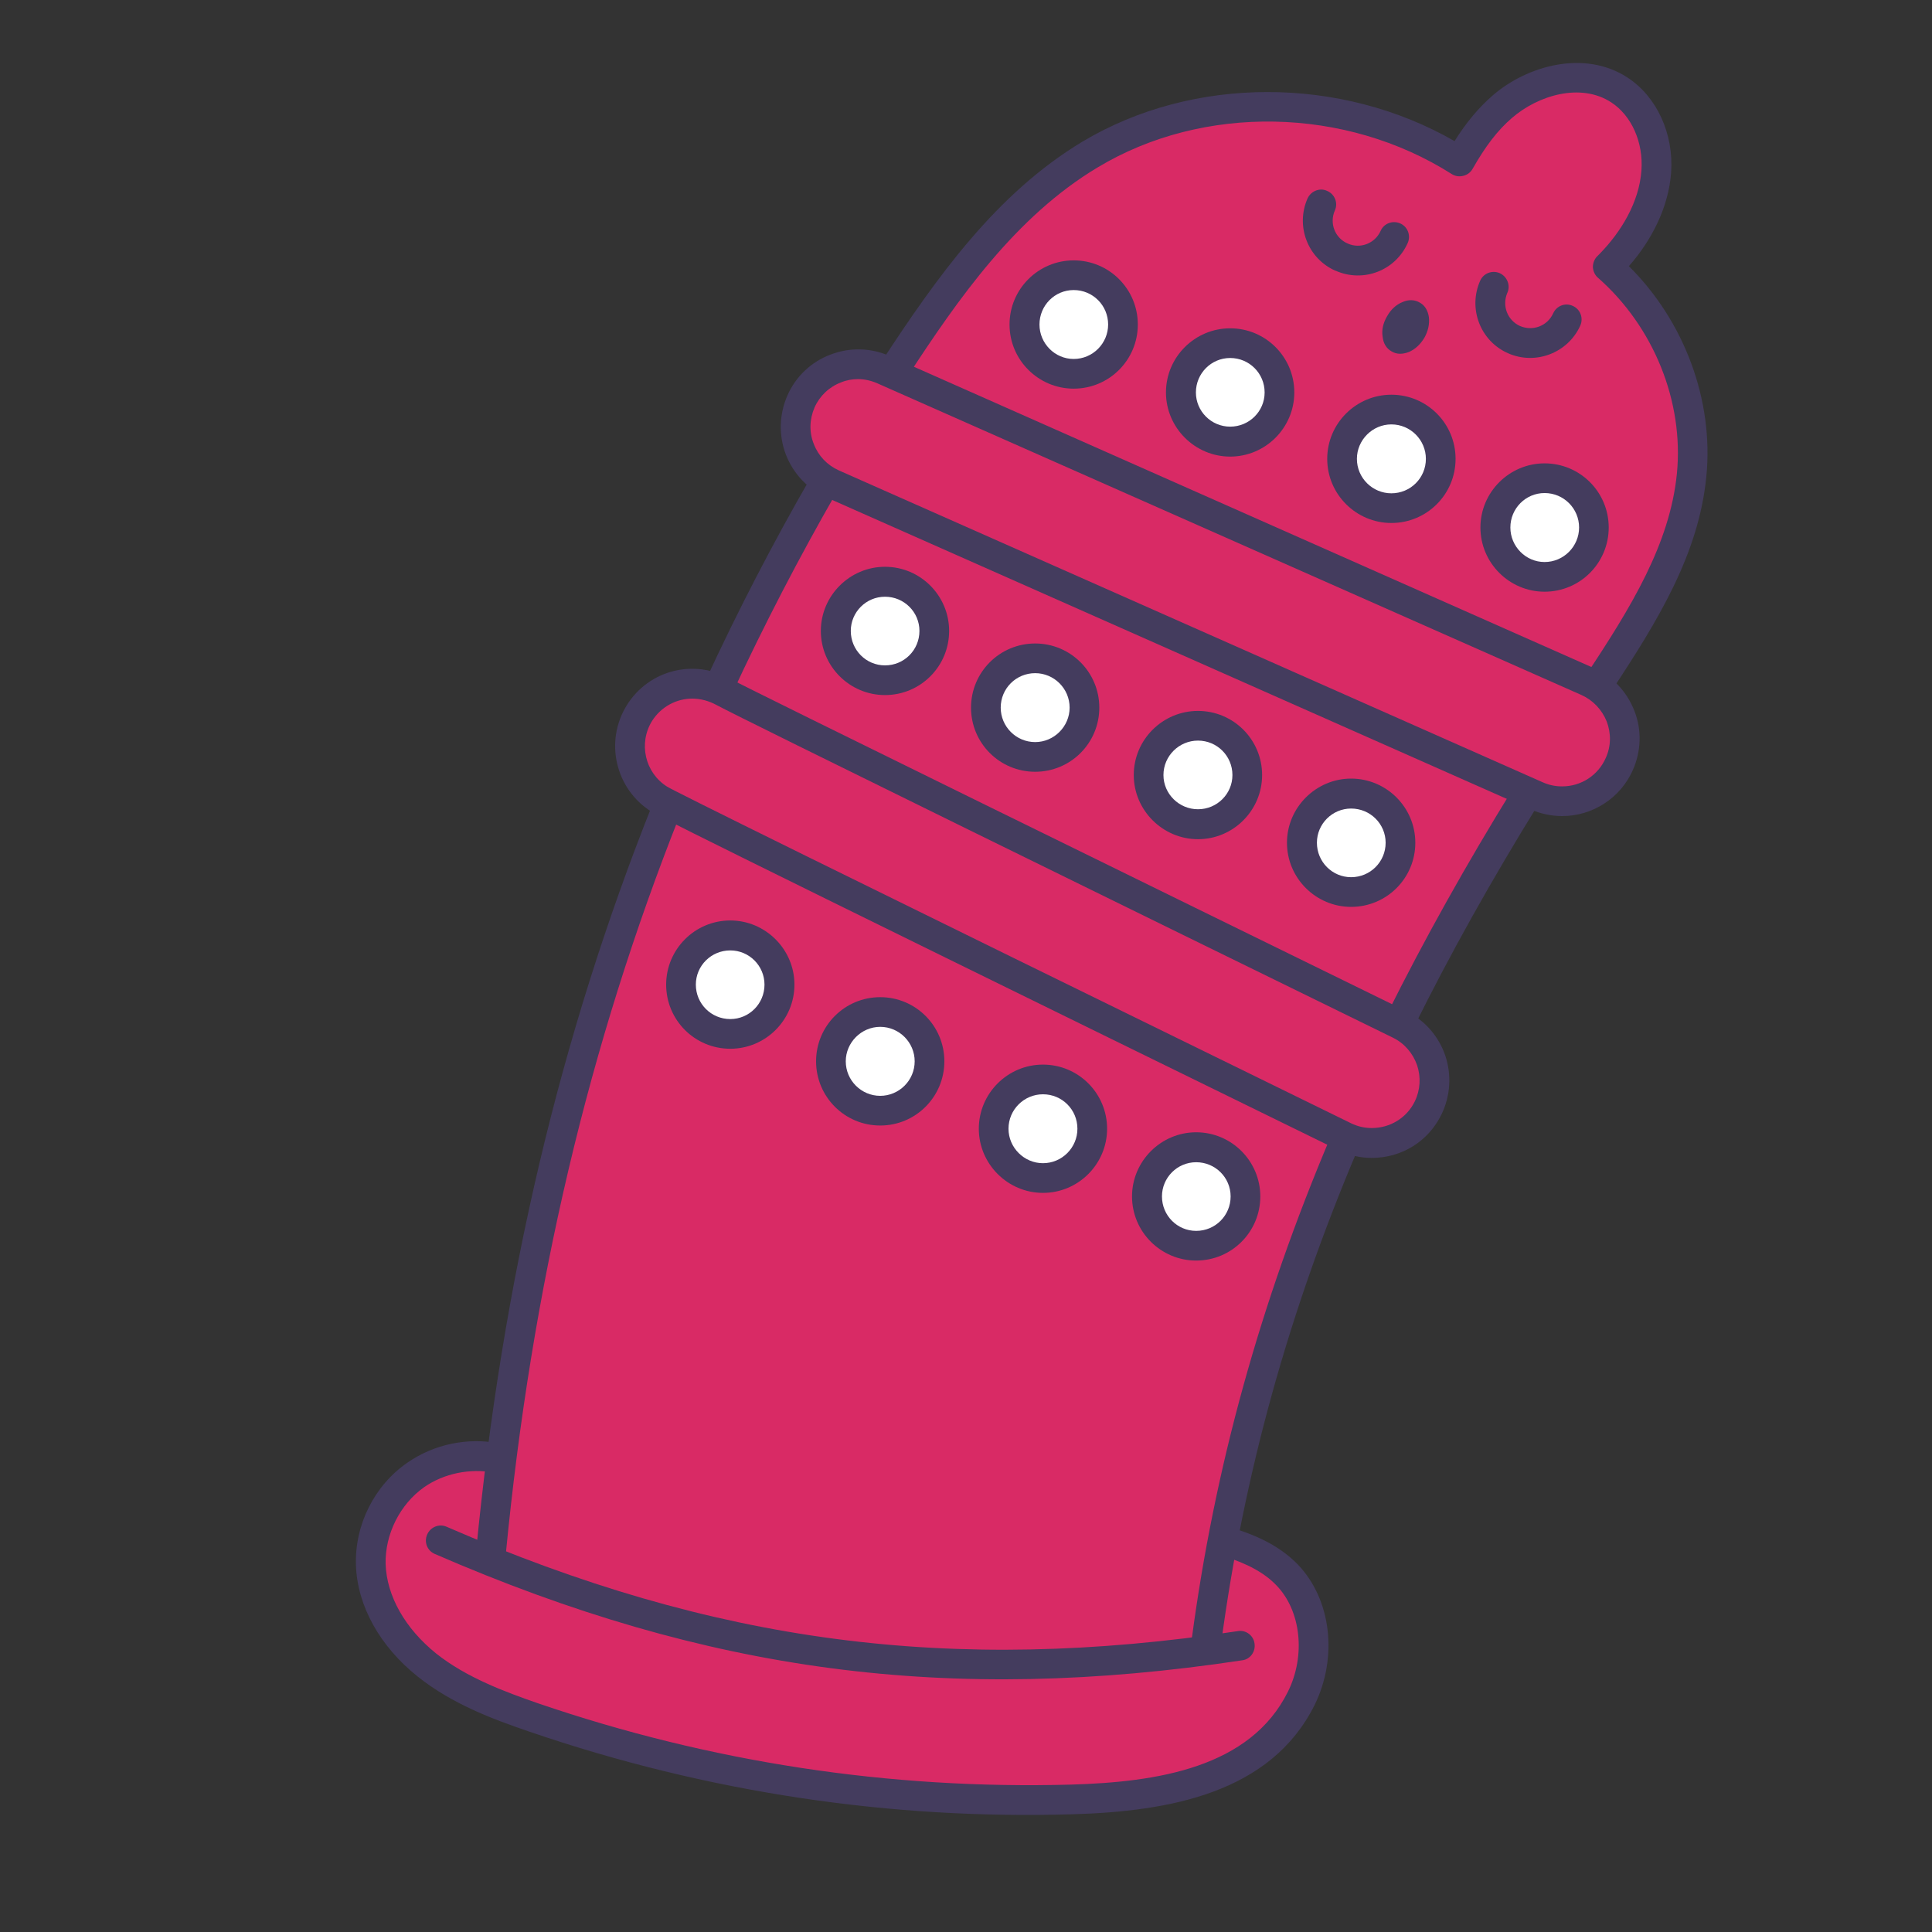 <?xml version="1.0" encoding="UTF-8"?> <svg xmlns="http://www.w3.org/2000/svg" xmlns:xlink="http://www.w3.org/1999/xlink" width="40" zoomAndPan="magnify" viewBox="0 0 30 30" height="40" preserveAspectRatio="xMidYMid meet" version="1.0"><rect x="0" y="0" width="30" height="30" fill="#333333" stroke="none"/><defs><clipPath id="494bf8cc1d"><path d="M 5.508 22 L 21 22 L 21 28 L 5.508 28 Z M 5.508 22 " clip-rule="nonzero"></path></clipPath><clipPath id="9a1b4a06bc"><path d="M 13 1 L 26.555 1 L 26.555 11 L 13 11 Z M 13 1 " clip-rule="nonzero"></path></clipPath><clipPath id="d07c7871c1"><path d="M 13 0.766 L 26.555 0.766 L 26.555 11 L 13 11 Z M 13 0.766 " clip-rule="nonzero"></path></clipPath><clipPath id="0a0c0ebd81"><path d="M 5.508 22 L 21 22 L 21 28.348 L 5.508 28.348 Z M 5.508 22 " clip-rule="nonzero"></path></clipPath></defs><path fill="#d92a65" d="M 11.086 10.723 C 11.621 9.582 12.02 8.785 12.805 7.41 L 23.801 12.277 L 23.633 12.547 C 22.816 13.883 22.297 14.859 21.742 15.961 C 21.742 15.961 12.539 11.461 11.086 10.723 Z M 11.086 10.723 " fill-opacity="1" fill-rule="nonzero"></path><path fill="#d92a65" d="M 15.578 25.891 C 12.633 25.891 10.191 25.305 7.562 24.27 C 8.027 19.512 8.949 15.996 10.355 12.422 L 20.969 17.645 C 19.867 20.27 19.172 22.578 18.754 25.672 L 18.543 25.699 C 17.508 25.828 16.539 25.891 15.578 25.891 Z M 15.578 25.891 " fill-opacity="1" fill-rule="nonzero"></path><g clip-path="url(#494bf8cc1d)"><path fill="#d92a65" d="M 15.973 27.996 C 13.344 27.996 10.75 27.562 8.266 26.711 C 7.727 26.523 7.109 26.293 6.602 25.891 C 6.055 25.457 5.73 24.875 5.711 24.297 C 5.695 23.742 5.977 23.18 6.434 22.863 C 6.965 22.492 7.449 22.562 7.84 22.598 C 7.738 23.441 7.723 23.582 7.66 24.211 C 10.375 25.293 12.906 25.801 15.57 25.801 C 16.57 25.801 17.59 25.73 18.672 25.59 C 18.793 24.746 18.824 24.566 18.953 23.848 C 19.344 23.992 19.715 24.105 20.023 24.426 C 20.48 24.902 20.574 25.73 20.25 26.391 C 19.582 27.734 17.973 27.949 16.645 27.988 C 16.418 27.992 16.195 27.996 15.973 27.996 Z M 15.973 27.996 " fill-opacity="1" fill-rule="nonzero"></path></g><path fill="#d92a65" d="M 21.301 17.793 C 21.148 17.793 20.996 17.762 20.855 17.691 C 13.992 14.332 10.414 12.57 10.219 12.453 C 9.738 12.152 9.594 11.523 9.891 11.051 C 10.078 10.75 10.398 10.57 10.75 10.57 C 10.93 10.57 11.109 10.621 11.266 10.711 C 11.656 10.918 17.75 13.906 21.75 15.863 C 21.996 15.984 22.176 16.191 22.266 16.449 C 22.352 16.707 22.336 16.98 22.215 17.227 C 22.043 17.578 21.695 17.797 21.301 17.797 Z M 21.301 17.793 " fill-opacity="1" fill-rule="nonzero"></path><path fill="#d92a65" d="M 24.258 12.488 C 24.113 12.488 23.977 12.457 23.844 12.398 L 12.914 7.559 C 12.664 7.445 12.473 7.246 12.375 6.992 C 12.277 6.738 12.285 6.465 12.395 6.215 C 12.504 5.965 12.707 5.777 12.961 5.68 C 13.078 5.633 13.199 5.609 13.324 5.609 C 13.469 5.609 13.605 5.641 13.738 5.695 L 24.668 10.539 C 24.918 10.648 25.109 10.852 25.207 11.105 C 25.305 11.355 25.297 11.633 25.188 11.883 C 25.023 12.25 24.66 12.488 24.258 12.488 Z M 24.258 12.488 " fill-opacity="1" fill-rule="nonzero"></path><g clip-path="url(#9a1b4a06bc)"><path fill="#d92a65" d="M 13.777 5.816 L 13.957 5.543 C 14.703 4.41 15.605 3.137 16.902 2.359 C 17.719 1.871 18.68 1.609 19.684 1.609 C 20.75 1.609 21.773 1.898 22.648 2.441 C 22.852 2.09 23.059 1.828 23.297 1.621 C 23.629 1.332 24.07 1.16 24.477 1.16 C 24.734 1.16 24.969 1.227 25.172 1.355 C 25.57 1.617 25.805 2.133 25.766 2.668 C 25.73 3.172 25.469 3.691 25.031 4.137 C 25.941 4.957 26.43 6.195 26.312 7.379 C 26.199 8.52 25.602 9.512 24.945 10.512 L 24.816 10.707 Z M 13.777 5.816 " fill-opacity="1" fill-rule="nonzero"></path></g><path fill="#ffffff" d="M 11.34 16.129 C 10.891 16.129 10.527 15.766 10.527 15.316 C 10.527 14.871 10.891 14.504 11.34 14.504 C 11.785 14.504 12.148 14.871 12.148 15.316 C 12.148 15.766 11.785 16.129 11.34 16.129 Z M 11.34 16.129 " fill-opacity="1" fill-rule="nonzero"></path><path fill="#ffffff" d="M 13.668 17.316 C 13.223 17.316 12.855 16.953 12.855 16.508 C 12.855 16.059 13.223 15.695 13.668 15.695 C 14.117 15.695 14.48 16.059 14.48 16.508 C 14.48 16.953 14.117 17.316 13.668 17.316 Z M 13.668 17.316 " fill-opacity="1" fill-rule="nonzero"></path><path fill="#ffffff" d="M 16.195 18.363 C 15.75 18.363 15.387 18 15.387 17.555 C 15.387 17.105 15.75 16.742 16.195 16.742 C 16.645 16.742 17.008 17.105 17.008 17.555 C 17.008 18 16.645 18.363 16.195 18.363 Z M 16.195 18.363 " fill-opacity="1" fill-rule="nonzero"></path><path fill="#ffffff" d="M 18.574 19.391 C 18.129 19.391 17.766 19.027 17.766 18.578 C 17.766 18.133 18.129 17.77 18.574 17.77 C 19.023 17.77 19.387 18.133 19.387 18.578 C 19.387 19.027 19.023 19.391 18.574 19.391 Z M 18.574 19.391 " fill-opacity="1" fill-rule="nonzero"></path><path fill="#ffffff" d="M 13.742 10.609 C 13.297 10.609 12.934 10.246 12.934 9.797 C 12.934 9.352 13.297 8.988 13.742 8.988 C 14.191 8.988 14.555 9.352 14.555 9.797 C 14.555 10.246 14.191 10.609 13.742 10.609 Z M 13.742 10.609 " fill-opacity="1" fill-rule="nonzero"></path><path fill="#ffffff" d="M 16.074 11.801 C 15.625 11.801 15.262 11.434 15.262 10.988 C 15.262 10.539 15.625 10.176 16.074 10.176 C 16.52 10.176 16.887 10.539 16.887 10.988 C 16.887 11.434 16.52 11.801 16.074 11.801 Z M 16.074 11.801 " fill-opacity="1" fill-rule="nonzero"></path><path fill="#ffffff" d="M 18.602 12.844 C 18.156 12.844 17.793 12.48 17.793 12.035 C 17.793 11.586 18.156 11.223 18.602 11.223 C 19.051 11.223 19.414 11.586 19.414 12.035 C 19.414 12.48 19.051 12.844 18.602 12.844 Z M 18.602 12.844 " fill-opacity="1" fill-rule="nonzero"></path><path fill="#ffffff" d="M 20.98 13.898 C 20.535 13.898 20.172 13.535 20.172 13.086 C 20.172 12.641 20.535 12.277 20.98 12.277 C 21.43 12.277 21.793 12.641 21.793 13.086 C 21.793 13.535 21.43 13.898 20.98 13.898 Z M 20.98 13.898 " fill-opacity="1" fill-rule="nonzero"></path><path fill="#ffffff" d="M 16.672 5.852 C 16.227 5.852 15.863 5.484 15.863 5.039 C 15.863 4.59 16.227 4.227 16.672 4.227 C 17.121 4.227 17.484 4.59 17.484 5.039 C 17.484 5.484 17.121 5.852 16.672 5.852 Z M 16.672 5.852 " fill-opacity="1" fill-rule="nonzero"></path><path fill="#ffffff" d="M 19.102 6.902 C 18.656 6.902 18.293 6.539 18.293 6.094 C 18.293 5.645 18.656 5.281 19.102 5.281 C 19.551 5.281 19.914 5.645 19.914 6.094 C 19.914 6.539 19.551 6.902 19.102 6.902 Z M 19.102 6.902 " fill-opacity="1" fill-rule="nonzero"></path><path fill="#ffffff" d="M 21.605 7.938 C 21.16 7.938 20.797 7.574 20.797 7.125 C 20.797 6.68 21.16 6.316 21.605 6.316 C 22.055 6.316 22.418 6.68 22.418 7.125 C 22.418 7.574 22.055 7.938 21.605 7.938 Z M 21.605 7.938 " fill-opacity="1" fill-rule="nonzero"></path><path fill="#ffffff" d="M 23.984 9.004 C 23.539 9.004 23.176 8.641 23.176 8.191 C 23.176 7.746 23.539 7.379 23.984 7.379 C 24.434 7.379 24.797 7.746 24.797 8.191 C 24.797 8.641 24.434 9.004 23.984 9.004 Z M 23.984 9.004 " fill-opacity="1" fill-rule="nonzero"></path><path fill="#d92a65" d="M 19.195 4.129 C 19.484 4.129 19.715 3.898 19.715 3.609 C 19.715 3.32 19.484 3.09 19.195 3.09 C 18.906 3.09 18.676 3.32 18.676 3.609 C 18.676 3.898 18.906 4.129 19.195 4.129 Z M 19.195 4.129 " fill-opacity="1" fill-rule="nonzero"></path><path fill="#d92a65" d="M 24.121 6.359 C 24.121 6.648 24.352 6.883 24.641 6.883 C 24.93 6.883 25.16 6.648 25.16 6.359 C 25.16 6.074 24.93 5.84 24.641 5.84 C 24.352 5.84 24.121 6.074 24.121 6.359 Z M 24.121 6.359 " fill-opacity="1" fill-rule="nonzero"></path><path fill="#443c5e" d="M 11.16 10.902 C 11.129 10.902 11.098 10.895 11.066 10.879 C 10.949 10.824 10.898 10.688 10.953 10.574 C 11.449 9.5 12 8.434 12.598 7.398 C 12.66 7.289 12.801 7.25 12.914 7.316 C 13.023 7.379 13.062 7.52 12.996 7.633 C 12.41 8.652 11.863 9.707 11.371 10.766 C 11.332 10.852 11.25 10.902 11.164 10.902 Z M 11.16 10.902 " fill-opacity="1" fill-rule="nonzero"></path><path fill="#443c5e" d="M 7.621 24.359 C 7.613 24.359 7.605 24.359 7.598 24.359 C 7.473 24.348 7.379 24.234 7.391 24.109 C 7.797 19.895 8.695 16.09 10.137 12.477 C 10.184 12.355 10.316 12.301 10.434 12.348 C 10.555 12.395 10.609 12.527 10.562 12.645 C 9.141 16.219 8.254 19.984 7.852 24.152 C 7.84 24.273 7.738 24.359 7.621 24.359 Z M 7.621 24.359 " fill-opacity="1" fill-rule="nonzero"></path><path fill="#443c5e" d="M 18.734 25.723 C 18.723 25.723 18.711 25.723 18.703 25.723 C 18.578 25.707 18.488 25.59 18.504 25.461 C 18.859 22.793 19.566 20.238 20.66 17.656 C 20.711 17.539 20.844 17.484 20.961 17.535 C 21.082 17.586 21.133 17.723 21.086 17.84 C 20.008 20.379 19.312 22.895 18.961 25.523 C 18.945 25.641 18.848 25.723 18.734 25.723 Z M 18.734 25.723 " fill-opacity="1" fill-rule="nonzero"></path><path fill="#443c5e" d="M 21.746 16.082 C 21.711 16.082 21.676 16.074 21.645 16.059 C 21.531 16 21.484 15.863 21.539 15.746 C 22.113 14.594 22.758 13.438 23.508 12.223 C 23.578 12.113 23.719 12.082 23.828 12.148 C 23.934 12.215 23.969 12.359 23.902 12.465 C 23.156 13.672 22.52 14.809 21.953 15.953 C 21.914 16.035 21.832 16.082 21.746 16.082 Z M 21.746 16.082 " fill-opacity="1" fill-rule="nonzero"></path><g clip-path="url(#d07c7871c1)"><path fill="#443c5e" d="M 24.816 10.848 C 24.773 10.848 24.73 10.836 24.691 10.809 C 24.586 10.738 24.555 10.598 24.625 10.488 C 25.332 9.422 25.93 8.445 26.039 7.352 C 26.148 6.238 25.68 5.074 24.812 4.312 C 24.766 4.273 24.738 4.211 24.734 4.148 C 24.734 4.086 24.758 4.023 24.801 3.98 L 24.836 3.945 C 25.176 3.598 25.453 3.137 25.488 2.648 C 25.52 2.211 25.336 1.797 25.02 1.59 C 24.547 1.281 23.887 1.477 23.477 1.832 C 23.254 2.023 23.062 2.277 22.867 2.621 C 22.836 2.676 22.785 2.715 22.723 2.73 C 22.66 2.746 22.598 2.738 22.543 2.703 C 20.895 1.656 18.684 1.613 17.047 2.598 C 15.773 3.359 14.879 4.637 14.086 5.855 C 14.016 5.965 13.871 5.992 13.766 5.922 C 13.656 5.855 13.629 5.711 13.695 5.605 C 14.547 4.305 15.469 3.004 16.809 2.199 C 18.527 1.172 20.82 1.176 22.586 2.191 C 22.77 1.898 22.961 1.672 23.176 1.484 C 23.715 1.016 24.605 0.77 25.27 1.203 C 25.727 1.5 25.992 2.078 25.949 2.68 C 25.91 3.219 25.645 3.734 25.293 4.133 C 26.156 4.988 26.613 6.219 26.496 7.398 C 26.379 8.598 25.754 9.625 25.012 10.746 C 24.965 10.812 24.895 10.848 24.82 10.848 Z M 24.816 10.848 " fill-opacity="1" fill-rule="nonzero"></path></g><g clip-path="url(#0a0c0ebd81)"><path fill="#443c5e" d="M 8.203 26.883 C 7.652 26.695 7.016 26.457 6.488 26.035 C 5.898 25.566 5.547 24.934 5.527 24.301 C 5.508 23.676 5.812 23.066 6.328 22.711 C 6.738 22.426 7.258 22.316 7.762 22.414 C 7.887 22.441 7.969 22.562 7.941 22.688 C 7.918 22.812 7.797 22.895 7.672 22.867 C 7.297 22.797 6.895 22.879 6.59 23.09 C 6.211 23.355 5.977 23.824 5.988 24.285 C 6.004 24.785 6.293 25.289 6.773 25.676 C 7.246 26.051 7.84 26.27 8.355 26.449 C 11.027 27.363 13.812 27.789 16.637 27.711 C 17.961 27.672 19.414 27.453 20 26.266 C 20.277 25.707 20.203 25.012 19.82 24.617 C 19.637 24.426 19.375 24.281 19 24.164 C 18.879 24.129 18.812 24 18.848 23.879 C 18.887 23.754 19.016 23.688 19.137 23.727 C 19.59 23.863 19.914 24.047 20.156 24.297 C 20.672 24.84 20.777 25.73 20.414 26.473 C 19.734 27.84 18.164 28.129 16.648 28.172 C 13.855 28.254 11 27.844 8.203 26.883 Z M 8.203 26.883 " fill-opacity="1" fill-rule="nonzero"></path></g><path fill="#443c5e" d="M 6.75 24.129 C 6.633 24.078 6.582 23.945 6.633 23.828 C 6.684 23.711 6.82 23.656 6.934 23.707 C 11.094 25.516 14.766 26 19.219 25.328 C 19.344 25.305 19.465 25.395 19.48 25.52 C 19.5 25.645 19.414 25.766 19.289 25.781 C 14.73 26.469 10.984 25.969 6.75 24.129 Z M 6.75 24.129 " fill-opacity="1" fill-rule="nonzero"></path><path fill="#443c5e" d="M 24.258 12.672 C 24.09 12.672 23.926 12.637 23.77 12.57 L 12.84 7.727 C 12.547 7.598 12.32 7.359 12.203 7.059 C 12.09 6.762 12.098 6.434 12.227 6.141 C 12.355 5.848 12.594 5.621 12.891 5.508 C 13.191 5.391 13.52 5.398 13.812 5.527 L 24.742 10.371 C 25.039 10.5 25.262 10.738 25.379 11.039 C 25.496 11.336 25.484 11.664 25.355 11.957 C 25.164 12.391 24.73 12.672 24.258 12.672 Z M 13.324 5.887 C 13.234 5.887 13.145 5.902 13.059 5.938 C 12.875 6.008 12.727 6.148 12.648 6.328 C 12.57 6.508 12.562 6.711 12.637 6.895 C 12.707 7.078 12.844 7.223 13.027 7.305 L 23.957 12.148 C 24.055 12.191 24.152 12.211 24.258 12.211 C 24.551 12.211 24.816 12.039 24.934 11.77 C 25.016 11.59 25.02 11.391 24.949 11.203 C 24.875 11.02 24.738 10.875 24.559 10.793 L 13.625 5.953 C 13.527 5.91 13.426 5.887 13.324 5.887 Z M 13.324 5.887 " fill-opacity="1" fill-rule="nonzero"></path><path fill="#443c5e" d="M 21.301 17.98 C 21.117 17.98 20.941 17.938 20.773 17.855 C 10.367 12.762 10.176 12.645 10.117 12.605 C 9.555 12.254 9.383 11.512 9.734 10.949 C 10.078 10.398 10.789 10.223 11.352 10.547 C 11.746 10.758 17.836 13.742 21.832 15.699 C 22.121 15.84 22.336 16.086 22.441 16.387 C 22.543 16.691 22.523 17.016 22.383 17.305 C 22.18 17.723 21.766 17.98 21.301 17.98 Z M 10.75 10.848 C 10.504 10.848 10.266 10.973 10.125 11.195 C 9.91 11.543 10.016 12 10.359 12.215 C 10.488 12.293 12.438 13.262 20.977 17.441 C 21.082 17.492 21.188 17.516 21.301 17.516 C 21.586 17.516 21.844 17.359 21.969 17.102 C 22.055 16.926 22.066 16.723 22.004 16.539 C 21.938 16.352 21.805 16.199 21.629 16.113 C 17.629 14.156 11.535 11.168 11.129 10.949 C 11.008 10.883 10.879 10.848 10.75 10.848 Z M 10.75 10.848 " fill-opacity="1" fill-rule="nonzero"></path><path fill="#443c5e" d="M 11.34 16.285 C 10.789 16.285 10.344 15.84 10.344 15.289 C 10.344 14.742 10.789 14.293 11.34 14.293 C 11.887 14.293 12.336 14.742 12.336 15.289 C 12.336 15.84 11.887 16.285 11.34 16.285 Z M 11.34 14.758 C 11.043 14.758 10.805 14.996 10.805 15.289 C 10.805 15.586 11.043 15.824 11.34 15.824 C 11.633 15.824 11.871 15.586 11.871 15.289 C 11.871 14.996 11.633 14.758 11.34 14.758 Z M 11.34 14.758 " fill-opacity="1" fill-rule="nonzero"></path><path fill="#443c5e" d="M 13.668 17.477 C 13.117 17.477 12.672 17.031 12.672 16.48 C 12.672 15.93 13.117 15.484 13.668 15.484 C 14.219 15.484 14.664 15.93 14.664 16.48 C 14.664 17.031 14.219 17.477 13.668 17.477 Z M 13.668 15.945 C 13.375 15.945 13.133 16.188 13.133 16.48 C 13.133 16.777 13.375 17.016 13.668 17.016 C 13.961 17.016 14.203 16.777 14.203 16.48 C 14.203 16.188 13.965 15.945 13.668 15.945 Z M 13.668 15.945 " fill-opacity="1" fill-rule="nonzero"></path><path fill="#443c5e" d="M 16.195 18.523 C 15.648 18.523 15.199 18.074 15.199 17.527 C 15.199 16.977 15.648 16.531 16.195 16.531 C 16.746 16.531 17.191 16.977 17.191 17.527 C 17.191 18.074 16.746 18.523 16.195 18.523 Z M 16.195 16.992 C 15.902 16.992 15.66 17.23 15.66 17.527 C 15.66 17.82 15.902 18.062 16.195 18.062 C 16.492 18.062 16.73 17.82 16.73 17.527 C 16.73 17.23 16.492 16.992 16.195 16.992 Z M 16.195 16.992 " fill-opacity="1" fill-rule="nonzero"></path><path fill="#443c5e" d="M 18.574 19.574 C 18.027 19.574 17.578 19.129 17.578 18.578 C 17.578 18.031 18.027 17.582 18.574 17.582 C 19.125 17.582 19.57 18.031 19.57 18.578 C 19.57 19.129 19.125 19.574 18.574 19.574 Z M 18.574 18.047 C 18.281 18.047 18.043 18.285 18.043 18.578 C 18.043 18.875 18.281 19.113 18.574 19.113 C 18.871 19.113 19.109 18.875 19.109 18.578 C 19.109 18.285 18.871 18.047 18.574 18.047 Z M 18.574 18.047 " fill-opacity="1" fill-rule="nonzero"></path><path fill="#443c5e" d="M 13.742 10.793 C 13.195 10.793 12.746 10.348 12.746 9.797 C 12.746 9.25 13.195 8.801 13.742 8.801 C 14.293 8.801 14.738 9.25 14.738 9.797 C 14.738 10.348 14.293 10.793 13.742 10.793 Z M 13.742 9.266 C 13.449 9.266 13.211 9.504 13.211 9.797 C 13.211 10.094 13.449 10.332 13.742 10.332 C 14.039 10.332 14.277 10.094 14.277 9.797 C 14.277 9.504 14.039 9.266 13.742 9.266 Z M 13.742 9.266 " fill-opacity="1" fill-rule="nonzero"></path><path fill="#443c5e" d="M 16.074 11.984 C 15.523 11.984 15.078 11.539 15.078 10.988 C 15.078 10.438 15.523 9.992 16.074 9.992 C 16.625 9.992 17.07 10.438 17.07 10.988 C 17.07 11.539 16.625 11.984 16.074 11.984 Z M 16.074 10.453 C 15.777 10.453 15.539 10.691 15.539 10.988 C 15.539 11.281 15.777 11.523 16.074 11.523 C 16.367 11.523 16.609 11.281 16.609 10.988 C 16.609 10.691 16.367 10.453 16.074 10.453 Z M 16.074 10.453 " fill-opacity="1" fill-rule="nonzero"></path><path fill="#443c5e" d="M 18.602 13.031 C 18.055 13.031 17.605 12.582 17.605 12.035 C 17.605 11.484 18.055 11.039 18.602 11.039 C 19.152 11.039 19.598 11.484 19.598 12.035 C 19.598 12.582 19.152 13.031 18.602 13.031 Z M 18.602 11.5 C 18.309 11.5 18.066 11.738 18.066 12.035 C 18.066 12.328 18.309 12.566 18.602 12.566 C 18.898 12.566 19.137 12.328 19.137 12.035 C 19.137 11.738 18.898 11.5 18.602 11.5 Z M 18.602 11.5 " fill-opacity="1" fill-rule="nonzero"></path><path fill="#443c5e" d="M 20.98 14.082 C 20.434 14.082 19.984 13.637 19.984 13.086 C 19.984 12.539 20.434 12.09 20.98 12.09 C 21.531 12.09 21.977 12.539 21.977 13.086 C 21.977 13.637 21.531 14.082 20.98 14.082 Z M 20.98 12.555 C 20.688 12.555 20.449 12.793 20.449 13.086 C 20.449 13.383 20.688 13.621 20.98 13.621 C 21.277 13.621 21.516 13.383 21.516 13.086 C 21.516 12.793 21.277 12.555 20.98 12.555 Z M 20.98 12.555 " fill-opacity="1" fill-rule="nonzero"></path><path fill="#443c5e" d="M 16.672 6.035 C 16.125 6.035 15.676 5.59 15.676 5.039 C 15.676 4.488 16.125 4.043 16.672 4.043 C 17.223 4.043 17.668 4.488 17.668 5.039 C 17.668 5.59 17.223 6.035 16.672 6.035 Z M 16.672 4.504 C 16.379 4.504 16.141 4.742 16.141 5.039 C 16.141 5.332 16.379 5.574 16.672 5.574 C 16.969 5.574 17.207 5.332 17.207 5.039 C 17.207 4.742 16.969 4.504 16.672 4.504 Z M 16.672 4.504 " fill-opacity="1" fill-rule="nonzero"></path><path fill="#443c5e" d="M 19.102 7.09 C 18.555 7.09 18.105 6.641 18.105 6.094 C 18.105 5.543 18.555 5.098 19.102 5.098 C 19.652 5.098 20.098 5.543 20.098 6.094 C 20.098 6.641 19.652 7.09 19.102 7.09 Z M 19.102 5.559 C 18.809 5.559 18.57 5.797 18.57 6.094 C 18.57 6.387 18.809 6.625 19.102 6.625 C 19.398 6.625 19.637 6.387 19.637 6.094 C 19.637 5.797 19.398 5.559 19.102 5.559 Z M 19.102 5.559 " fill-opacity="1" fill-rule="nonzero"></path><path fill="#443c5e" d="M 21.605 8.121 C 21.059 8.121 20.609 7.676 20.609 7.125 C 20.609 6.574 21.059 6.129 21.605 6.129 C 22.156 6.129 22.602 6.574 22.602 7.125 C 22.602 7.676 22.156 8.121 21.605 8.121 Z M 21.605 6.59 C 21.312 6.59 21.07 6.832 21.07 7.125 C 21.07 7.422 21.312 7.66 21.605 7.66 C 21.902 7.66 22.141 7.422 22.141 7.125 C 22.141 6.832 21.902 6.59 21.605 6.59 Z M 21.605 6.59 " fill-opacity="1" fill-rule="nonzero"></path><path fill="#443c5e" d="M 23.984 9.188 C 23.438 9.188 22.988 8.742 22.988 8.191 C 22.988 7.641 23.438 7.195 23.984 7.195 C 24.535 7.195 24.98 7.641 24.98 8.191 C 24.98 8.742 24.535 9.188 23.984 9.188 Z M 23.984 7.656 C 23.691 7.656 23.453 7.895 23.453 8.191 C 23.453 8.484 23.691 8.727 23.984 8.727 C 24.281 8.727 24.52 8.484 24.52 8.191 C 24.52 7.895 24.281 7.656 23.984 7.656 Z M 23.984 7.656 " fill-opacity="1" fill-rule="nonzero"></path><path fill="#443c5e" d="M 20.734 4.203 C 20.305 4.012 20.113 3.508 20.305 3.078 C 20.359 2.965 20.496 2.91 20.609 2.965 C 20.727 3.016 20.781 3.152 20.727 3.27 C 20.641 3.465 20.727 3.695 20.926 3.781 C 21.125 3.871 21.352 3.777 21.438 3.586 C 21.488 3.469 21.625 3.418 21.742 3.469 C 21.859 3.52 21.91 3.656 21.859 3.773 C 21.668 4.203 21.168 4.395 20.738 4.203 Z M 20.734 4.203 " fill-opacity="1" fill-rule="nonzero"></path><path fill="#443c5e" d="M 23.414 5.484 C 22.984 5.293 22.793 4.789 22.984 4.359 C 23.035 4.242 23.172 4.191 23.289 4.242 C 23.406 4.297 23.457 4.434 23.406 4.547 C 23.32 4.746 23.406 4.973 23.602 5.062 C 23.801 5.148 24.027 5.062 24.117 4.867 C 24.168 4.75 24.305 4.695 24.422 4.75 C 24.539 4.801 24.59 4.938 24.539 5.055 C 24.348 5.48 23.844 5.676 23.414 5.484 Z M 23.414 5.484 " fill-opacity="1" fill-rule="nonzero"></path><path fill="#443c5e" d="M 22.047 4.699 C 22.125 4.742 22.172 4.82 22.188 4.926 C 22.199 5.035 22.176 5.141 22.117 5.246 C 22.055 5.348 21.977 5.422 21.879 5.465 C 21.777 5.504 21.688 5.504 21.609 5.457 C 21.527 5.41 21.48 5.332 21.469 5.227 C 21.453 5.121 21.477 5.016 21.539 4.91 C 21.598 4.805 21.68 4.73 21.777 4.691 C 21.875 4.648 21.965 4.652 22.047 4.699 Z M 22.047 4.699 " fill-opacity="1" fill-rule="nonzero"></path></svg> 